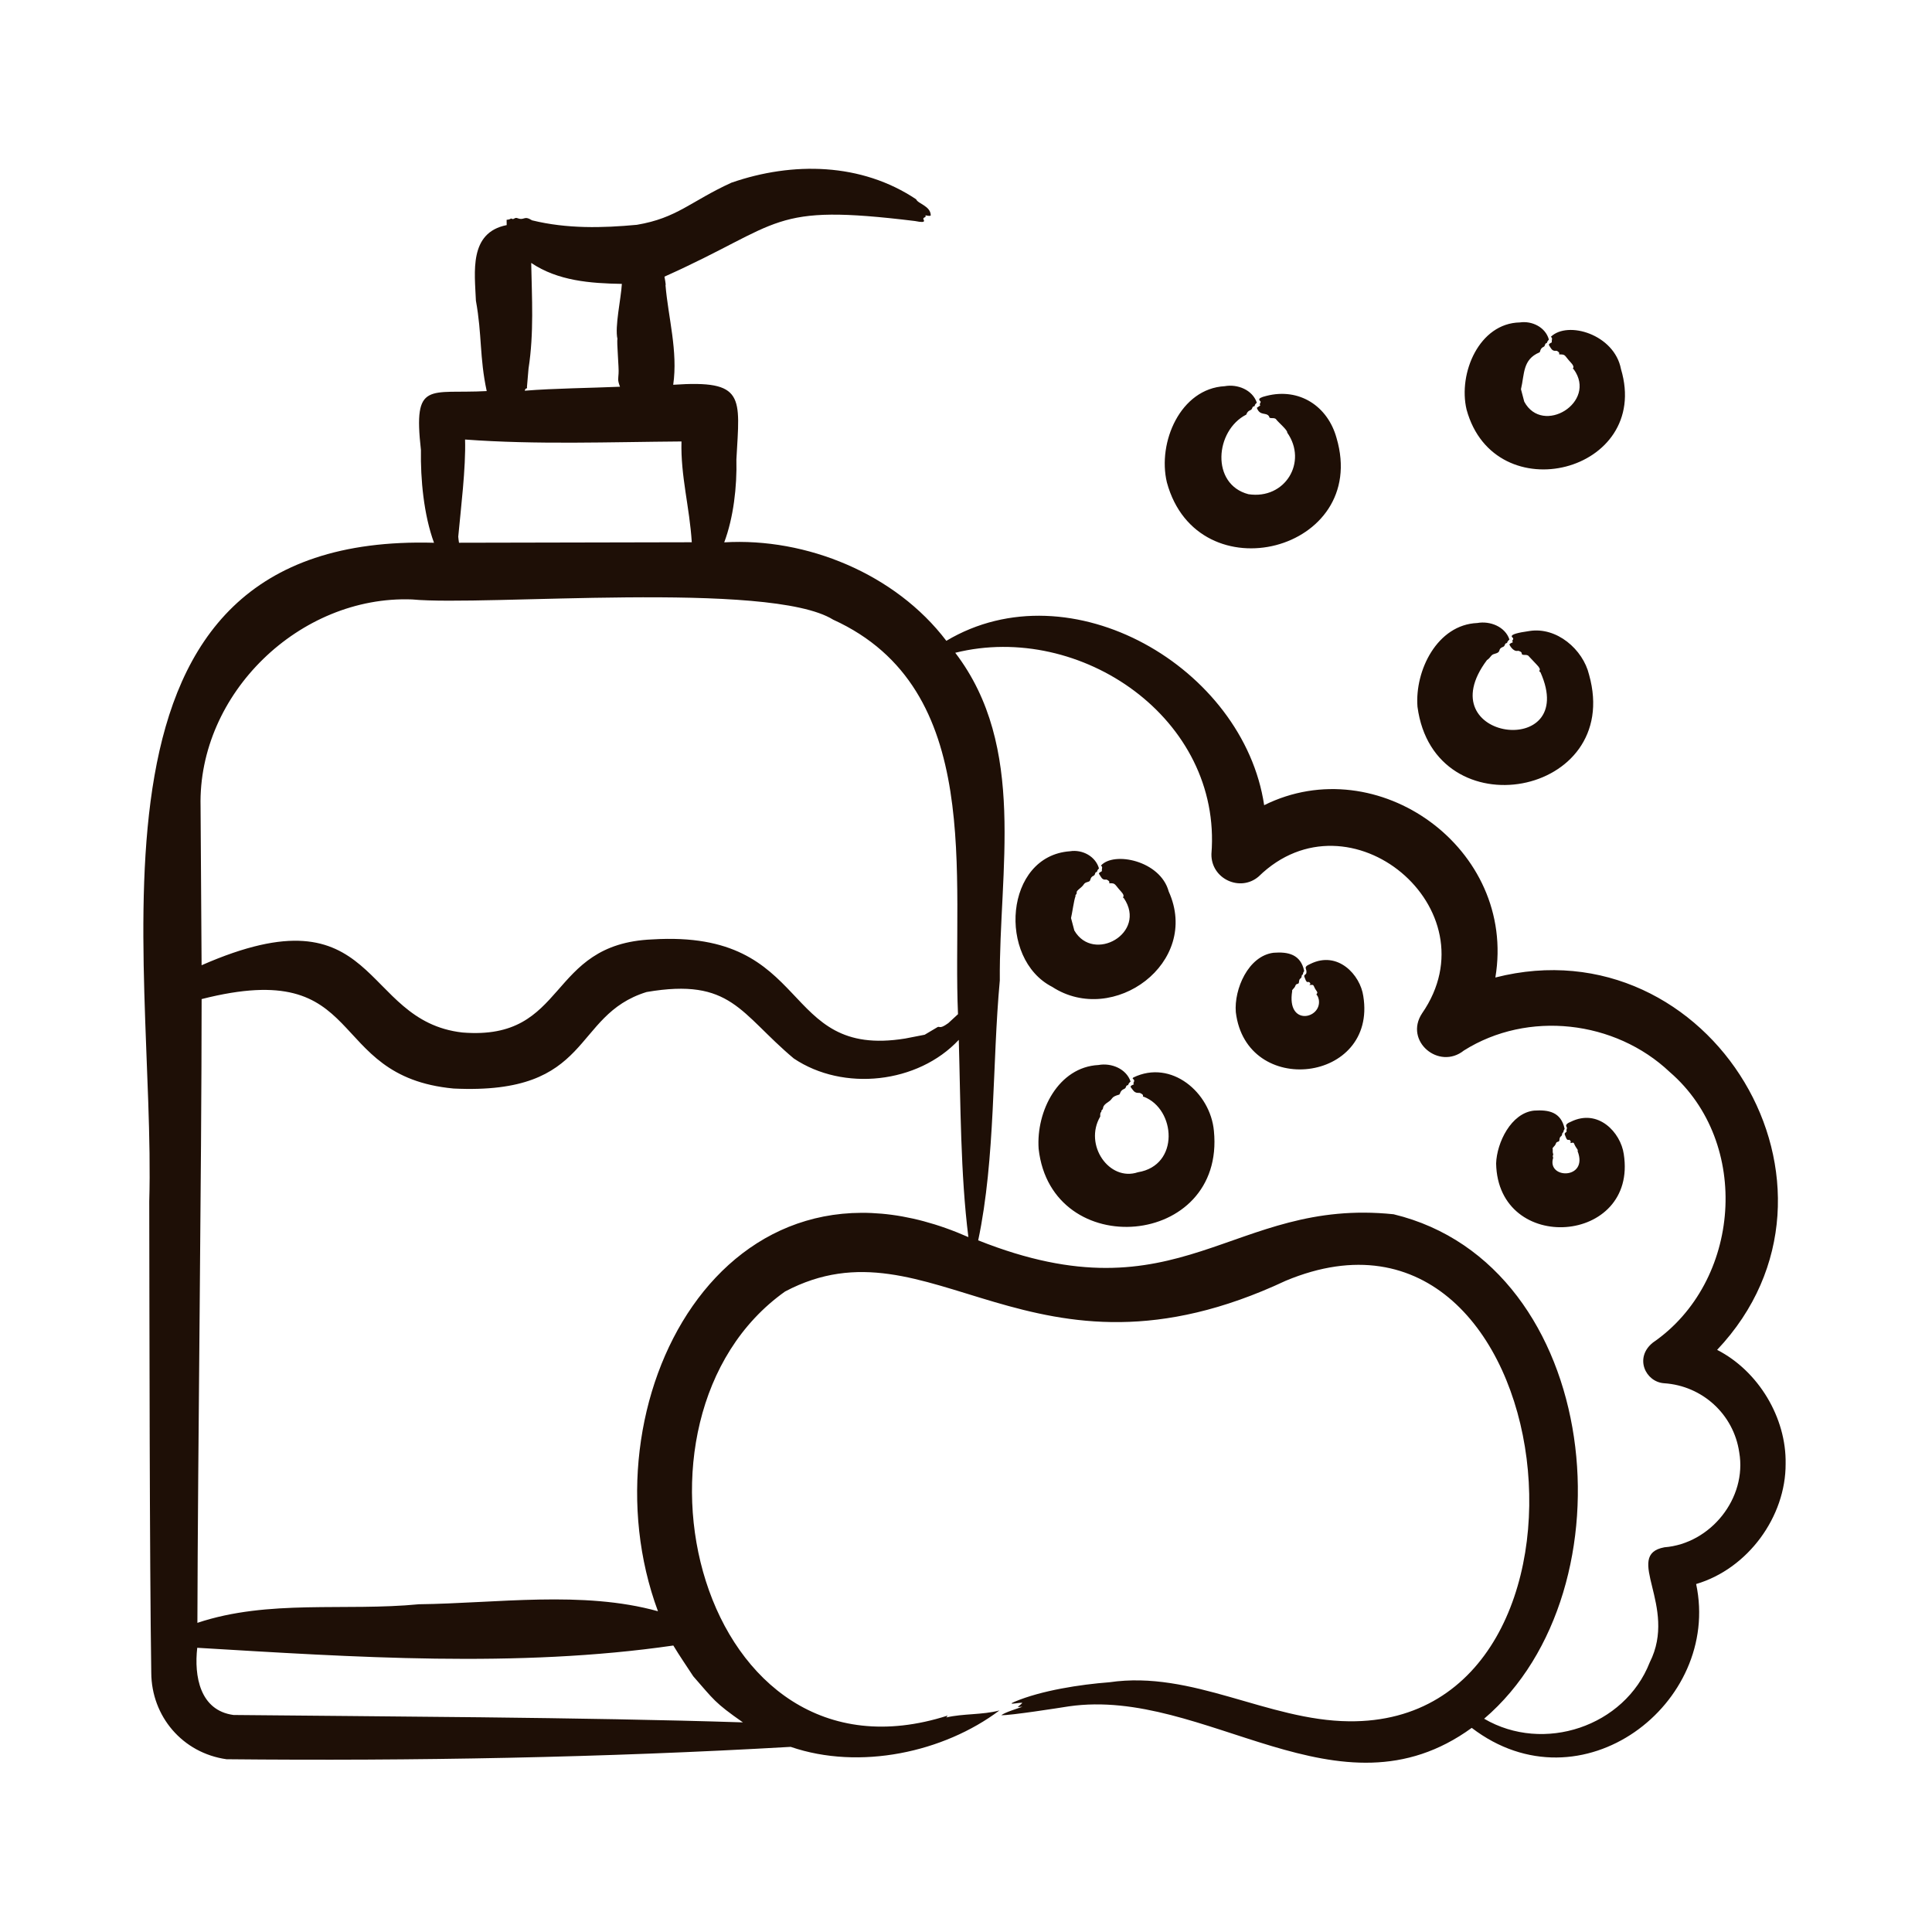 <svg width="64" height="64" viewBox="0 0 64 64" fill="none" xmlns="http://www.w3.org/2000/svg">
<path fill-rule="evenodd" clip-rule="evenodd" d="M34.855 32.691C36.884 34.011 39.782 31.889 38.715 29.531C38.438 28.505 36.891 28.194 36.47 28.674C36.543 28.73 36.491 28.75 36.502 28.858C36.363 28.939 36.391 28.914 36.474 29.055C36.544 29.175 36.643 29.129 36.664 29.14C36.823 29.218 36.697 29.261 36.764 29.259C36.96 29.254 36.916 29.293 37.134 29.53C37.311 29.723 37.142 29.707 37.23 29.754C38.01 30.907 36.223 31.916 35.589 30.825L35.479 30.412C35.515 30.269 35.579 29.796 35.628 29.69C35.609 29.626 35.676 29.644 35.667 29.56C35.655 29.496 35.837 29.403 35.9 29.298C35.963 29.195 36.093 29.237 36.114 29.154C36.16 28.979 36.249 29.051 36.275 28.944C36.295 28.861 36.335 28.908 36.342 28.87C36.355 28.81 36.38 28.795 36.405 28.768C36.29 28.363 35.85 28.133 35.444 28.199C33.274 28.353 33.041 31.763 34.855 32.691ZM45.161 32.999C45.062 32.293 44.316 31.48 43.407 31.931C43.126 32.052 43.326 32.085 43.267 32.256C43.174 32.334 43.198 32.318 43.246 32.453C43.288 32.572 43.347 32.52 43.359 32.528C43.505 32.627 43.25 32.634 43.468 32.626C43.528 32.623 43.516 32.689 43.601 32.81C43.601 32.811 43.655 32.87 43.632 32.903C43.574 32.984 43.644 32.906 43.689 33.124C43.782 33.756 42.616 34.009 42.805 32.833C42.783 32.781 42.881 32.75 42.912 32.651C42.94 32.564 43.023 32.62 43.029 32.54C43.041 32.374 43.104 32.449 43.119 32.34C43.13 32.258 43.158 32.305 43.161 32.269C43.169 32.208 43.186 32.194 43.203 32.166C43.087 31.613 42.672 31.524 42.19 31.561C41.349 31.664 40.876 32.77 40.938 33.53C41.281 36.38 45.625 35.865 45.161 32.999ZM40.212 37.46C40.095 36.191 38.8 35.083 37.544 35.693C37.466 35.757 37.612 35.725 37.56 35.85C37.544 35.889 37.531 35.869 37.564 35.919C37.4 35.99 37.443 35.99 37.533 36.115C37.618 36.235 37.739 36.195 37.761 36.205C37.953 36.29 37.805 36.327 37.887 36.33C38.951 36.736 39.088 38.607 37.695 38.832C36.748 39.152 35.894 37.929 36.447 36.986C36.447 36.929 36.437 36.858 36.484 36.833C36.498 36.824 36.453 36.814 36.518 36.755C36.564 36.713 36.49 36.646 36.708 36.507C36.89 36.39 36.782 36.343 37.072 36.261C37.115 36.248 37.092 36.131 37.241 36.071C37.319 36.039 37.284 35.958 37.35 35.95C37.403 35.944 37.338 35.93 37.452 35.827C37.308 35.401 36.811 35.202 36.387 35.28C35.064 35.347 34.32 36.802 34.406 38.055C34.825 41.824 40.599 41.347 40.212 37.46ZM57.614 48.108C57.879 49.629 56.666 51.137 55.136 51.256C53.757 51.513 55.593 53.204 54.649 55.07C53.819 57.193 51.133 58.089 49.164 56.935C54.169 52.665 53.091 41.895 46.164 40.224C40.792 39.665 39.119 43.76 32.404 41.088C32.979 38.369 32.866 35.211 33.12 32.478C33.092 28.846 34.028 24.746 31.644 21.624C35.798 20.59 40.488 23.806 40.13 28.29C40.114 29.112 41.082 29.561 41.694 29.036C44.695 26.102 49.5 30.113 47.107 33.57C46.505 34.483 47.667 35.462 48.494 34.799C50.612 33.466 53.499 33.797 55.311 35.511C58.032 37.857 57.675 42.47 54.752 44.477C54.131 44.975 54.508 45.781 55.127 45.822C56.391 45.905 57.43 46.85 57.614 48.108ZM32.079 40.981C31.816 38.888 31.822 36.57 31.761 34.446C30.41 35.895 27.936 36.166 26.295 35.063C24.51 33.566 24.229 32.38 21.419 32.862C18.916 33.636 19.674 36.282 15.025 36.059C10.701 35.653 12.251 31.679 6.679 33.096C6.678 38.743 6.553 48.105 6.539 53.759C8.896 52.972 11.435 53.38 13.877 53.143C16.437 53.113 19.31 52.681 21.796 53.375C19.252 46.511 23.974 37.404 32.079 40.981ZM22.965 55.529C22.737 55.179 22.51 54.851 22.305 54.51C17.126 55.26 11.72 54.894 6.534 54.585C6.427 55.52 6.619 56.661 7.735 56.811C12.35 56.859 19.343 56.885 24.61 57.056C23.661 56.393 23.653 56.312 22.965 55.529ZM6.644 26.713L6.678 31.975C12.597 29.376 11.905 33.815 15.318 34.203C18.838 34.487 18.082 31.263 21.612 31.119C26.973 30.791 25.783 35.086 29.988 34.402L30.631 34.277L31.024 34.044C31.147 33.953 31.085 34.131 31.414 33.892L31.735 33.596C31.537 29.049 32.638 22.822 27.599 20.527C25.5 19.222 16.077 20.088 13.649 19.857C9.93 19.719 6.555 22.975 6.644 26.713ZM15.18 17.779C15.185 17.846 15.195 17.912 15.205 17.979L22.916 17.963C22.843 16.792 22.544 15.774 22.575 14.624C20.205 14.641 17.769 14.735 15.406 14.56C15.434 15.503 15.266 16.842 15.18 17.779ZM17.383 12.943C18.337 12.864 19.581 12.853 20.538 12.811C20.448 12.572 20.484 12.556 20.491 12.371C20.508 12.21 20.425 11.319 20.454 11.228C20.36 10.822 20.572 9.898 20.6 9.404C19.554 9.387 18.48 9.304 17.597 8.71C17.619 9.872 17.691 11.031 17.508 12.211C17.508 12.211 17.456 12.818 17.456 12.818C17.475 12.91 17.412 12.816 17.383 12.943ZM59.151 48.487C59.16 50.241 57.902 51.967 56.187 52.473C57.029 56.43 52.38 60.01 48.753 57.238C44.337 60.449 39.944 55.873 35.408 56.525C35.074 56.578 33.459 56.831 33.169 56.818C33.302 56.719 33.69 56.602 33.868 56.539C33.627 56.547 33.712 56.574 33.868 56.409C33.796 56.388 33.303 56.502 33.609 56.373C34.497 55.998 35.789 55.8 36.751 55.727C39.5 55.325 41.986 56.993 44.687 57.02C53.935 57.121 51.827 38.569 42.591 42.427C34.138 46.393 30.848 40.222 26.006 42.783C20.078 46.992 23.144 59.482 31.393 56.831C31.38 56.853 31.363 56.872 31.346 56.893C31.911 56.76 32.545 56.812 33.107 56.661C31.264 58.047 28.482 58.651 26.193 57.867C19.994 58.224 13.7 58.338 7.503 58.277C6.043 58.07 5.018 56.853 5.011 55.412C4.954 51.702 4.951 43.566 4.944 39.798C5.181 31.627 2.026 17.632 14.377 17.98C14.037 17.053 13.928 15.872 13.944 14.907C13.683 12.586 14.211 13.059 16.123 12.955C15.882 11.839 15.971 11.093 15.765 9.96C15.727 9.024 15.525 7.704 16.785 7.457L16.782 7.282C16.961 7.265 16.894 7.216 16.954 7.247C17.028 7.284 17.046 7.191 17.141 7.227C17.382 7.317 17.345 7.124 17.626 7.299C18.784 7.583 19.959 7.553 21.098 7.447C22.432 7.222 22.867 6.676 24.226 6.053C26.258 5.348 28.538 5.39 30.35 6.603C30.403 6.749 30.834 6.822 30.832 7.14C30.787 7.164 30.719 7.144 30.659 7.133C30.671 7.23 30.63 7.167 30.587 7.238C30.566 7.274 30.755 7.413 30.312 7.322C25.471 6.731 25.979 7.387 22.011 9.164C22.015 9.207 22.067 9.433 22.046 9.45C22.135 10.516 22.462 11.637 22.301 12.746C24.694 12.582 24.509 13.132 24.394 15.22C24.417 16.125 24.296 17.155 23.991 17.966C26.714 17.804 29.663 19.008 31.349 21.228C35.465 18.772 41.195 22.111 41.877 26.673C45.632 24.806 50.25 28.11 49.536 32.381C56.667 30.561 61.961 39.342 56.882 44.716C58.254 45.419 59.178 46.967 59.151 48.487ZM53.789 38.228C53.686 37.516 52.944 36.711 52.035 37.16C51.79 37.255 51.908 37.332 51.907 37.36C51.904 37.433 51.882 37.383 51.896 37.486C51.801 37.565 51.826 37.548 51.874 37.682C51.917 37.801 51.974 37.749 51.987 37.758C52.079 37.815 51.994 37.874 52.037 37.864C52.175 37.831 52.105 37.862 52.229 38.039C52.232 38.043 52.283 38.1 52.26 38.133C52.63 39.081 51.223 39.068 51.452 38.351C51.417 38.268 51.462 38.261 51.453 38.242C51.418 38.139 51.447 38.096 51.434 38.062C51.412 38.009 51.508 37.984 51.541 37.88C51.568 37.795 51.651 37.848 51.657 37.769C51.669 37.606 51.732 37.678 51.747 37.57C51.758 37.491 51.786 37.534 51.79 37.498C51.799 37.437 51.815 37.423 51.831 37.396C51.711 36.835 51.304 36.758 50.818 36.79C50.055 36.87 49.584 37.852 49.561 38.54C49.619 41.572 54.262 41.231 53.789 38.228ZM38.655 15.982C39.676 19.73 45.384 18.265 44.274 14.507C43.984 13.456 43.043 12.835 41.953 13.114C41.569 13.204 41.76 13.277 41.76 13.306C41.759 13.382 41.707 13.351 41.747 13.432L41.634 13.509C41.738 13.796 41.948 13.639 42.043 13.799C42.043 13.899 42.217 13.805 42.277 13.896C42.33 13.975 42.665 14.257 42.64 14.33C43.325 15.303 42.572 16.557 41.355 16.371C40.104 16.043 40.245 14.263 41.285 13.734C41.344 13.559 41.449 13.624 41.482 13.518C41.509 13.434 41.552 13.482 41.562 13.444C41.577 13.383 41.606 13.369 41.634 13.34C41.491 12.913 40.993 12.716 40.57 12.793C39.105 12.873 38.336 14.652 38.655 15.982ZM48.582 13.568C49.512 16.967 54.719 15.649 53.697 12.226C53.478 11.074 51.927 10.614 51.374 11.157C51.446 11.212 51.394 11.235 51.406 11.341C51.266 11.412 51.3 11.41 51.376 11.536C51.449 11.657 51.549 11.612 51.567 11.621C51.724 11.698 51.602 11.74 51.668 11.74C51.875 11.741 51.81 11.768 52.038 12.012C52.215 12.203 52.044 12.19 52.133 12.235C52.92 13.324 51.102 14.439 50.493 13.306L50.384 12.893C50.504 12.389 50.435 11.91 50.995 11.674C51.029 11.664 51.009 11.543 51.132 11.49C51.194 11.464 51.167 11.38 51.222 11.37C51.269 11.362 51.209 11.363 51.309 11.249C51.194 10.832 50.741 10.622 50.348 10.681C49.003 10.705 48.296 12.361 48.582 13.568ZM46.956 23.413C47.507 27.553 53.774 26.388 52.64 22.351C52.438 21.51 51.566 20.759 50.665 20.903C49.835 21.018 50.129 21.111 50.127 21.151C50.123 21.228 50.074 21.196 50.114 21.277C50.091 21.288 50.002 21.319 50.002 21.353C50.002 21.36 50.124 21.604 50.288 21.558C50.292 21.557 50.409 21.583 50.409 21.643C50.409 21.742 50.583 21.65 50.644 21.74L50.895 22.006C51.128 22.241 50.912 22.197 51.029 22.268C52.331 25.182 47.253 24.541 49.258 21.865C49.383 21.787 49.382 21.693 49.496 21.664C49.772 21.595 49.58 21.511 49.792 21.428C49.868 21.399 49.834 21.317 49.9 21.307C49.956 21.298 49.886 21.29 50.002 21.185C49.861 20.757 49.357 20.562 48.937 20.638C47.609 20.692 46.863 22.214 46.956 23.413Z" fill="#1E0F06"/>
</svg>
